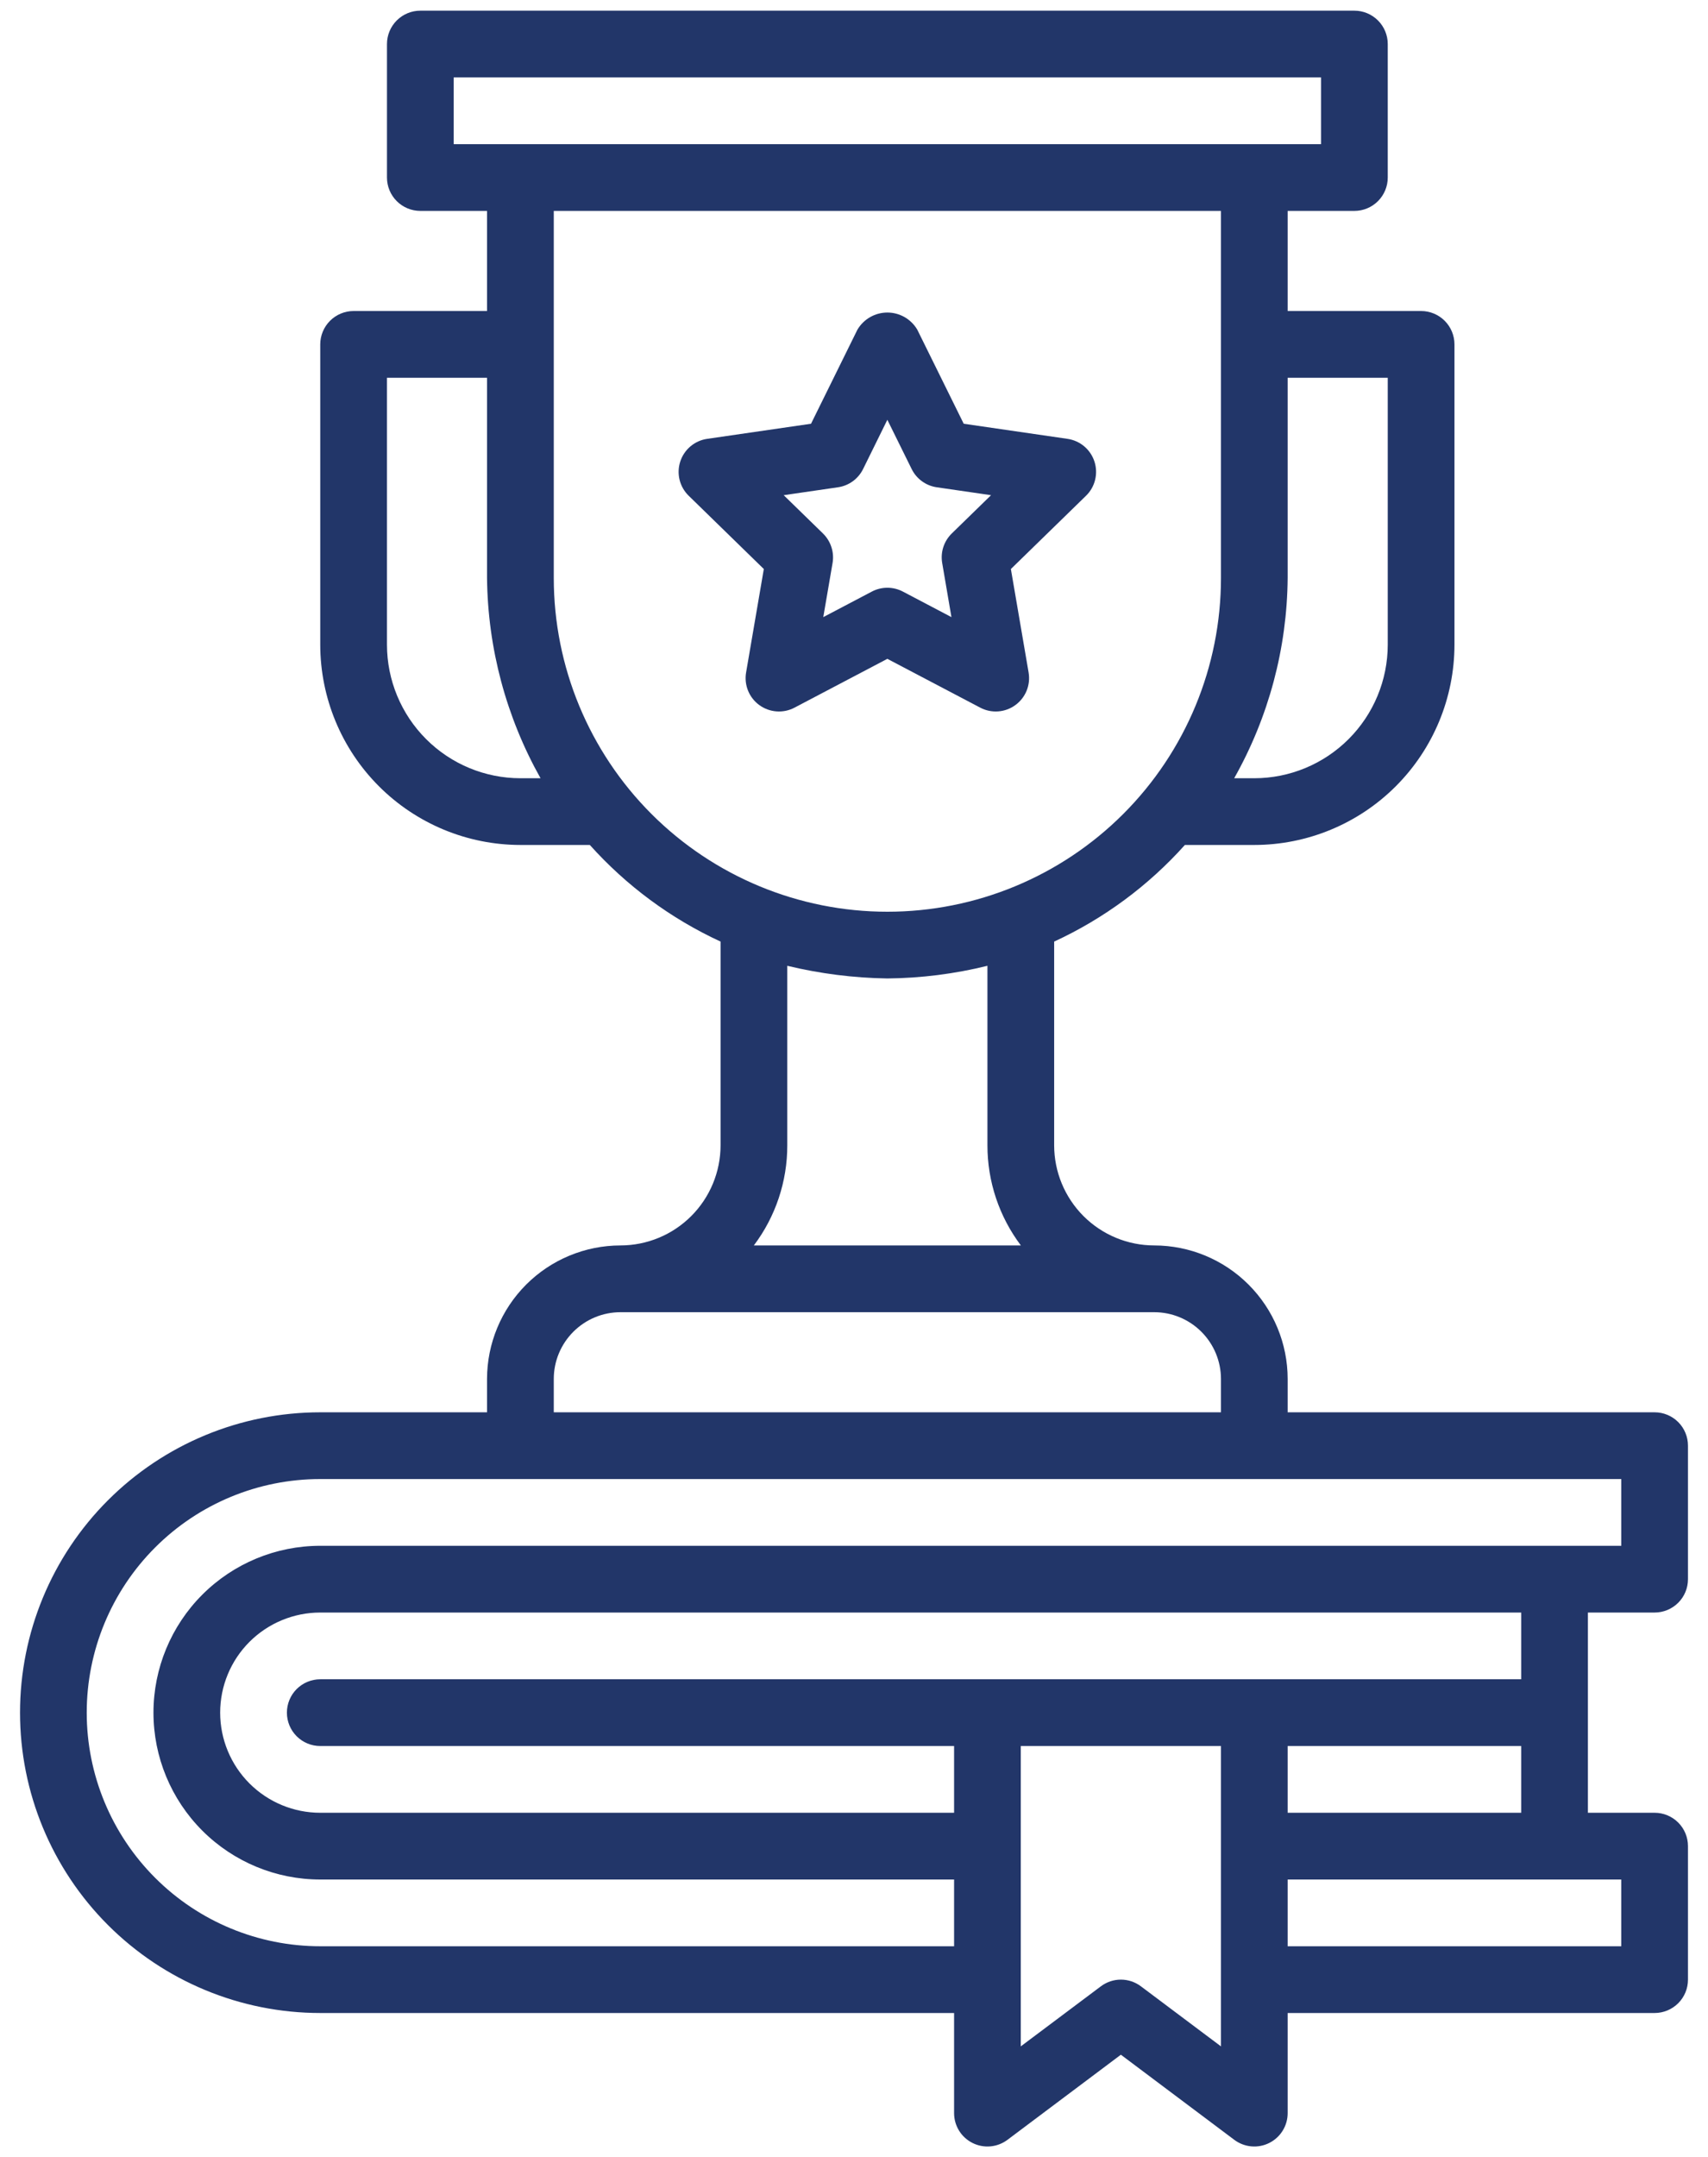 <svg width="80" height="101" viewBox="0 0 80 101" fill="none" xmlns="http://www.w3.org/2000/svg">
<path d="M37.213 33.133L41.562 30.847L45.913 33.133C46.171 33.269 46.462 33.329 46.752 33.308C47.043 33.287 47.322 33.185 47.557 33.013C47.793 32.842 47.976 32.608 48.086 32.338C48.195 32.069 48.227 31.773 48.178 31.486L47.348 26.642L50.867 23.212C51.076 23.009 51.224 22.751 51.293 22.467C51.363 22.184 51.352 21.887 51.262 21.61C51.172 21.333 51.006 21.086 50.783 20.898C50.56 20.71 50.289 20.589 50 20.547L45.139 19.84L42.963 15.433C42.819 15.189 42.614 14.988 42.369 14.847C42.123 14.707 41.845 14.633 41.562 14.633C41.279 14.634 41.001 14.707 40.755 14.848C40.51 14.988 40.305 15.19 40.161 15.434L37.987 19.84L33.124 20.547C32.835 20.588 32.564 20.71 32.341 20.898C32.118 21.086 31.952 21.333 31.862 21.61C31.772 21.888 31.761 22.185 31.831 22.468C31.901 22.751 32.049 23.009 32.258 23.212L35.776 26.642L34.946 31.485C34.896 31.773 34.928 32.068 35.038 32.339C35.148 32.609 35.331 32.843 35.567 33.014C35.803 33.185 36.082 33.287 36.373 33.308C36.664 33.329 36.955 33.269 37.213 33.133ZM39.248 22.815C39.499 22.779 39.738 22.682 39.943 22.533C40.148 22.384 40.314 22.187 40.426 21.96L41.562 19.655L42.701 21.961C42.813 22.188 42.978 22.384 43.184 22.533C43.388 22.682 43.627 22.779 43.877 22.815L46.419 23.185L44.579 24.978C44.398 25.155 44.263 25.373 44.184 25.614C44.106 25.855 44.088 26.111 44.131 26.361L44.564 28.894L42.289 27.698C42.065 27.58 41.815 27.519 41.562 27.519C41.309 27.519 41.06 27.58 40.836 27.698L38.561 28.894L38.996 26.361C39.039 26.111 39.02 25.855 38.941 25.614C38.863 25.373 38.727 25.154 38.546 24.977L36.707 23.185L39.248 22.815Z" fill="#223669"/>
<path d="M74.375 75.5H77.5C77.914 75.5 78.312 75.335 78.605 75.042C78.898 74.749 79.062 74.352 79.062 73.938V67.688C79.062 67.273 78.898 66.876 78.605 66.583C78.312 66.29 77.914 66.125 77.5 66.125H60.312V64.562C60.311 62.905 59.652 61.317 58.48 60.145C57.308 58.973 55.72 58.314 54.062 58.312C52.82 58.311 51.628 57.817 50.749 56.938C49.871 56.059 49.376 54.868 49.375 53.625V44.086C51.703 43.011 53.787 41.472 55.498 39.562H58.75C61.236 39.56 63.618 38.571 65.376 36.814C67.134 35.056 68.122 32.673 68.125 30.188V16.125C68.125 15.711 67.96 15.313 67.667 15.02C67.374 14.727 66.977 14.562 66.562 14.562H60.312V9.875H63.438C63.852 9.875 64.249 9.71 64.542 9.417C64.835 9.124 65 8.727 65 8.312V2.062C65 1.648 64.835 1.251 64.542 0.958C64.249 0.665 63.852 0.5 63.438 0.5H19.688C19.273 0.5 18.876 0.665 18.583 0.958C18.29 1.251 18.125 1.648 18.125 2.062V8.312C18.125 8.727 18.29 9.124 18.583 9.417C18.876 9.71 19.273 9.875 19.688 9.875H22.812V14.562H16.562C16.148 14.562 15.751 14.727 15.458 15.02C15.165 15.313 15 15.711 15 16.125V30.188C15.003 32.673 15.991 35.056 17.749 36.814C19.506 38.571 21.889 39.56 24.375 39.562H27.627C29.338 41.471 31.422 43.011 33.75 44.085V53.625C33.749 54.868 33.254 56.059 32.376 56.938C31.497 57.817 30.305 58.311 29.062 58.312C27.405 58.314 25.817 58.973 24.645 60.145C23.473 61.317 22.814 62.906 22.812 64.562V66.125H15C11.27 66.125 7.694 67.607 5.056 70.244C2.419 72.881 0.938 76.458 0.938 80.188C0.938 83.917 2.419 87.494 5.056 90.131C7.694 92.768 11.27 94.25 15 94.25H44.688V98.938C44.688 99.228 44.768 99.512 44.921 99.759C45.073 100.006 45.292 100.205 45.551 100.335C45.811 100.465 46.101 100.52 46.39 100.494C46.679 100.468 46.955 100.362 47.188 100.188L52.5 96.203L57.812 100.188C58.045 100.362 58.321 100.468 58.61 100.494C58.899 100.52 59.189 100.465 59.449 100.335C59.708 100.205 59.927 100.006 60.079 99.759C60.232 99.512 60.312 99.228 60.312 98.938V94.25H77.5C77.914 94.25 78.312 94.085 78.605 93.792C78.898 93.499 79.062 93.102 79.062 92.688V86.438C79.062 86.023 78.898 85.626 78.605 85.333C78.312 85.04 77.914 84.875 77.5 84.875H74.375V75.5ZM71.25 78.625H15C14.586 78.625 14.188 78.79 13.895 79.083C13.602 79.376 13.438 79.773 13.438 80.188C13.438 80.602 13.602 80.999 13.895 81.292C14.188 81.585 14.586 81.75 15 81.75H44.688V84.875H15C13.757 84.875 12.565 84.381 11.685 83.502C10.806 82.623 10.312 81.431 10.312 80.188C10.312 78.944 10.806 77.752 11.685 76.873C12.565 75.994 13.757 75.5 15 75.5H71.25V78.625ZM65 17.688V30.188C64.998 31.845 64.339 33.433 63.167 34.605C61.996 35.777 60.407 36.436 58.75 36.438H57.807C59.423 33.575 60.285 30.349 60.312 27.062V17.688H65ZM21.25 3.625H61.875V6.75H21.25V3.625ZM25.318 36.438H24.375C22.718 36.436 21.129 35.777 19.958 34.605C18.786 33.433 18.127 31.845 18.125 30.188V17.688H22.812V27.062C22.846 30.349 23.708 33.573 25.318 36.438ZM25.938 27.062V9.875H57.188V27.062C57.188 31.206 55.541 35.181 52.611 38.111C49.681 41.041 45.706 42.688 41.562 42.688C37.419 42.688 33.444 41.041 30.514 38.111C27.584 35.181 25.938 31.206 25.938 27.062ZM36.875 53.625V45.219C38.411 45.589 39.983 45.788 41.562 45.812C43.143 45.797 44.716 45.598 46.25 45.219V53.625C46.248 55.316 46.798 56.962 47.816 58.312H35.309C36.327 56.962 36.877 55.316 36.875 53.625ZM25.938 64.562C25.938 63.734 26.268 62.94 26.854 62.354C27.44 61.768 28.234 61.438 29.062 61.438H54.062C54.891 61.438 55.685 61.768 56.271 62.354C56.857 62.94 57.187 63.734 57.188 64.562V66.125H25.938V64.562ZM15 91.125C12.099 91.125 9.317 89.973 7.266 87.921C5.215 85.87 4.062 83.088 4.062 80.188C4.062 77.287 5.215 74.505 7.266 72.454C9.317 70.402 12.099 69.25 15 69.25H75.938V72.375H15C12.928 72.375 10.941 73.198 9.476 74.663C8.011 76.128 7.188 78.115 7.188 80.188C7.188 82.26 8.011 84.247 9.476 85.712C10.941 87.177 12.928 88 15 88H44.688V91.125H15ZM57.188 95.812L53.438 93C53.167 92.797 52.839 92.687 52.501 92.687C52.163 92.687 51.834 92.797 51.564 93L47.812 95.812V81.75H57.188V95.812ZM75.938 91.125H60.312V88H75.938V91.125ZM60.312 84.875V81.75H71.25V84.875H60.312Z" fill="#223669"/>
</svg>
